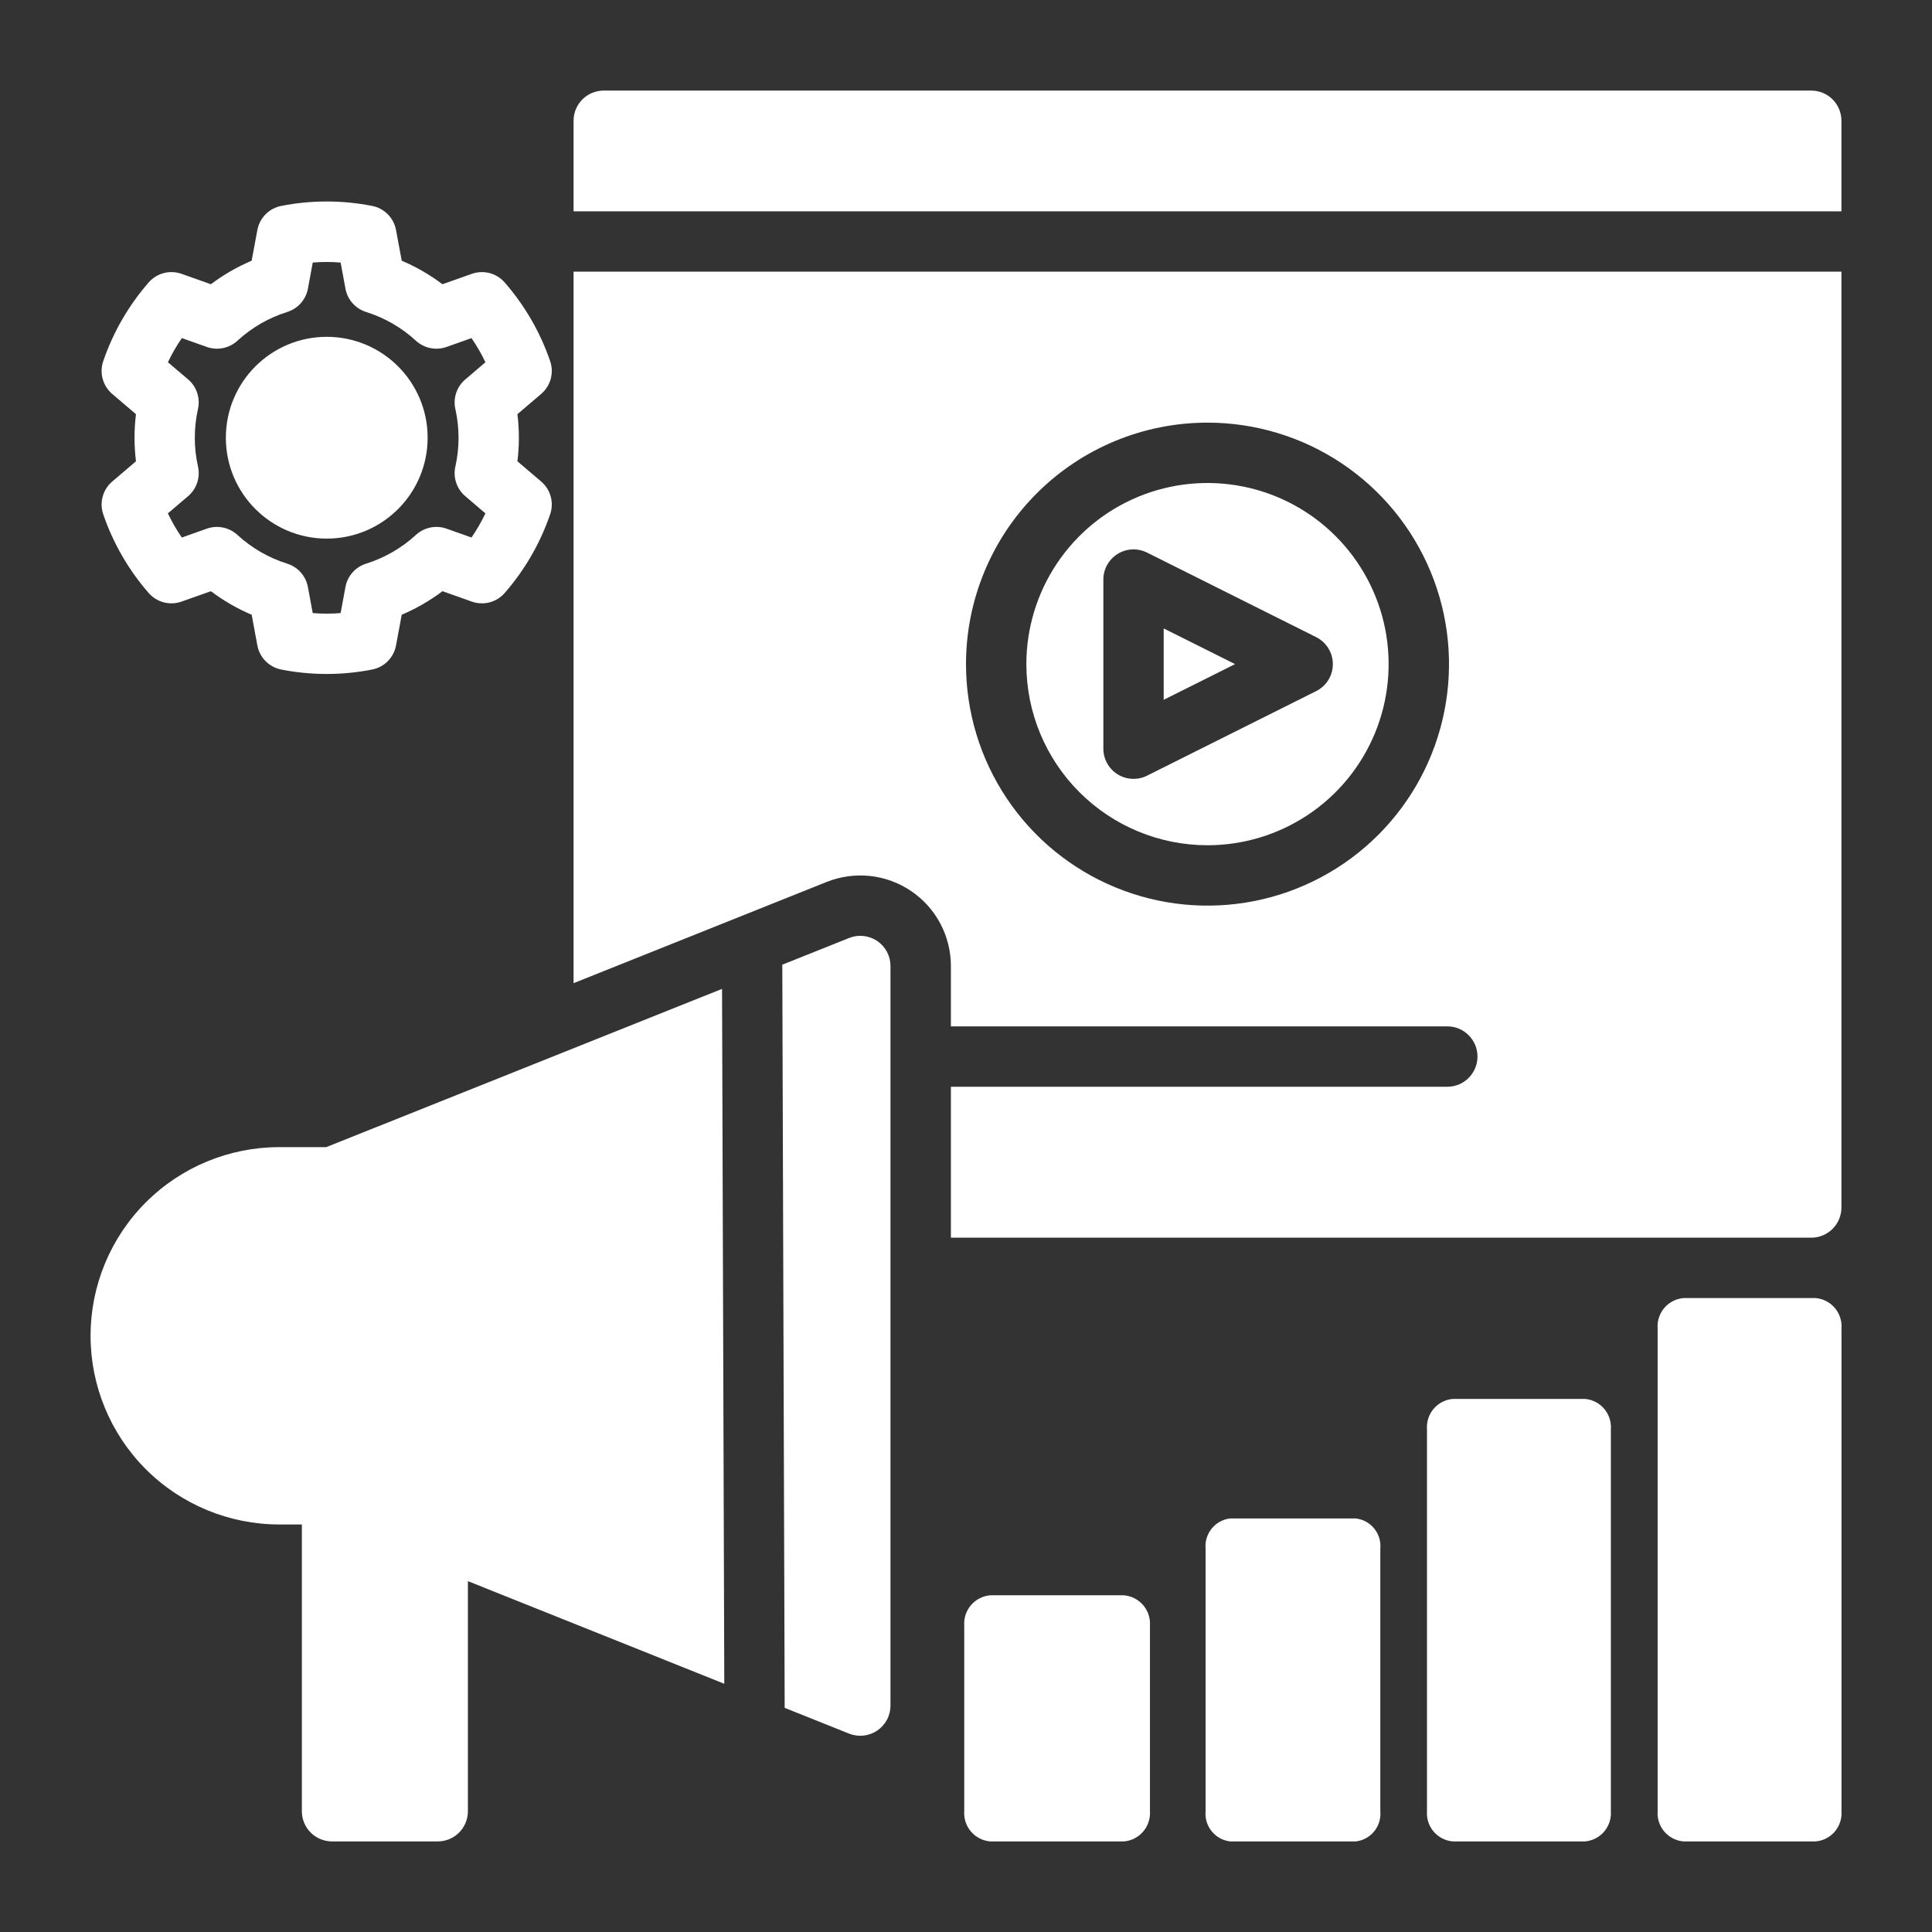 <svg xmlns="http://www.w3.org/2000/svg" width="82" height="82" viewBox="0 0 82 82" fill="none"><rect x="0" y="0" width="82" height="82" fill="#333333" stroke="none"/><path d="M47.695 67.709H42.037C41.72 67.733 41.425 67.881 41.217 68.121C41.009 68.361 40.904 68.673 40.925 68.99V76.875C40.904 77.192 41.009 77.504 41.217 77.744C41.425 77.984 41.72 78.132 42.037 78.156H47.695C48.011 78.132 48.306 77.984 48.514 77.744C48.722 77.504 48.828 77.192 48.807 76.875V68.99C48.828 68.673 48.722 68.361 48.514 68.121C48.306 67.881 48.011 67.733 47.695 67.709Z" fill="white"></path><path d="M57.539 64.447H52.216C51.908 64.481 51.626 64.634 51.431 64.874C51.235 65.113 51.141 65.42 51.169 65.728V76.875C51.141 77.183 51.235 77.49 51.431 77.729C51.627 77.969 51.908 78.122 52.216 78.156H57.539C57.847 78.122 58.128 77.969 58.324 77.729C58.519 77.489 58.613 77.183 58.585 76.875V65.728C58.613 65.42 58.52 65.113 58.324 64.874C58.129 64.634 57.847 64.481 57.539 64.447Z" fill="white"></path><path d="M67.269 59.374H61.666C61.351 59.4 61.058 59.549 60.852 59.789C60.646 60.029 60.543 60.34 60.566 60.656V76.875C60.543 77.191 60.646 77.502 60.852 77.742C61.058 77.982 61.351 78.131 61.666 78.156H67.269C67.584 78.13 67.876 77.981 68.082 77.742C68.288 77.502 68.391 77.191 68.37 76.875V60.656C68.392 60.34 68.289 60.029 68.083 59.789C67.877 59.549 67.584 59.4 67.269 59.374Z" fill="white"></path><path d="M77.058 55.094H71.455C71.14 55.12 70.848 55.269 70.642 55.508C70.436 55.748 70.332 56.06 70.355 56.375V76.875C70.332 77.19 70.436 77.502 70.642 77.742C70.848 77.981 71.14 78.13 71.455 78.156H77.058C77.373 78.13 77.665 77.981 77.871 77.742C78.077 77.502 78.18 77.19 78.159 76.875V56.375C78.18 56.06 78.077 55.748 77.871 55.508C77.665 55.269 77.373 55.12 77.058 55.094Z" fill="white"></path><path d="M76.875 3.844H25.625C25.285 3.844 24.959 3.979 24.719 4.219C24.479 4.459 24.344 4.785 24.344 5.125V8.969H78.156V5.125C78.156 4.785 78.021 4.459 77.781 4.219C77.541 3.979 77.215 3.844 76.875 3.844Z" fill="white"></path><path d="M13.847 48.688H11.852C9.728 48.688 7.691 49.531 6.189 51.033C4.687 52.535 3.844 54.572 3.844 56.695C3.844 58.819 4.687 60.856 6.189 62.358C7.691 63.859 9.728 64.703 11.852 64.703H12.812V76.875C12.812 77.215 12.947 77.541 13.188 77.781C13.428 78.021 13.754 78.156 14.094 78.156H18.578C18.918 78.156 19.244 78.021 19.484 77.781C19.724 77.541 19.859 77.215 19.859 76.875V67.108L30.741 71.464L30.646 41.971L13.847 48.688Z" fill="white"></path><path d="M37.233 39.939C37.059 39.822 36.86 39.749 36.651 39.727C36.443 39.704 36.233 39.733 36.038 39.811L33.203 40.944L33.304 72.487L36.038 73.58C36.233 73.657 36.443 73.686 36.651 73.664C36.859 73.641 37.059 73.568 37.232 73.451C37.405 73.334 37.547 73.176 37.645 72.991C37.744 72.806 37.795 72.6 37.795 72.391V41C37.795 40.791 37.744 40.585 37.646 40.4C37.548 40.215 37.406 40.057 37.233 39.939Z" fill="white"></path><path d="M51.25 35.875C52.77 35.875 54.257 35.424 55.521 34.579C56.785 33.735 57.77 32.534 58.352 31.129C58.934 29.725 59.086 28.179 58.79 26.688C58.493 25.197 57.761 23.827 56.686 22.752C55.611 21.677 54.241 20.944 52.75 20.648C51.258 20.351 49.713 20.503 48.308 21.085C46.903 21.667 45.703 22.652 44.858 23.917C44.013 25.181 43.562 26.667 43.562 28.188C43.562 30.226 44.372 32.182 45.814 33.623C47.256 35.065 49.211 35.875 51.25 35.875ZM46.83 24.6C46.83 24.381 46.885 24.166 46.992 23.975C47.099 23.784 47.252 23.623 47.438 23.508C47.625 23.393 47.837 23.328 48.056 23.319C48.275 23.309 48.492 23.356 48.688 23.455L55.862 27.042C56.075 27.149 56.254 27.312 56.379 27.514C56.504 27.717 56.57 27.95 56.57 28.188C56.57 28.425 56.504 28.658 56.379 28.861C56.254 29.063 56.075 29.226 55.862 29.333L48.688 32.92C48.492 33.019 48.275 33.066 48.056 33.056C47.837 33.047 47.625 32.982 47.438 32.867C47.252 32.752 47.099 32.591 46.992 32.4C46.885 32.209 46.83 31.994 46.83 31.775V24.6Z" fill="white"></path><path d="M24.344 41.729L35.088 37.432C35.672 37.199 36.303 37.112 36.927 37.179C37.552 37.246 38.15 37.466 38.67 37.818C39.191 38.17 39.616 38.644 39.911 39.199C40.205 39.754 40.359 40.372 40.359 41V43.562H61.428C61.768 43.562 62.094 43.697 62.334 43.938C62.575 44.178 62.709 44.504 62.709 44.844C62.709 45.184 62.575 45.509 62.334 45.75C62.094 45.99 61.768 46.125 61.428 46.125H40.359V52.531H76.875C77.215 52.531 77.541 52.396 77.781 52.156C78.021 51.916 78.156 51.59 78.156 51.25V11.531H24.344V41.729ZM51.25 17.938C53.277 17.938 55.259 18.539 56.945 19.665C58.63 20.791 59.944 22.392 60.72 24.265C61.496 26.138 61.699 28.199 61.303 30.187C60.908 32.175 59.931 34.002 58.498 35.435C57.064 36.869 55.238 37.845 53.25 38.241C51.261 38.636 49.2 38.433 47.328 37.657C45.455 36.882 43.854 35.568 42.727 33.882C41.601 32.197 41 30.215 41 28.188C41 25.469 42.08 22.862 44.002 20.94C45.924 19.017 48.532 17.938 51.25 17.938Z" fill="white"></path><path d="M49.391 26.673V29.702L52.419 28.187L49.391 26.673Z" fill="white"></path><path d="M4.381 21.826C4.801 23.055 5.457 24.19 6.31 25.169C6.479 25.363 6.703 25.501 6.951 25.566C7.2 25.631 7.462 25.62 7.704 25.534L8.951 25.092C9.485 25.495 10.066 25.831 10.682 26.092L10.923 27.392C10.969 27.645 11.091 27.878 11.271 28.06C11.452 28.243 11.683 28.367 11.935 28.417C13.21 28.668 14.521 28.668 15.796 28.417C16.048 28.368 16.279 28.243 16.46 28.061C16.641 27.878 16.762 27.645 16.809 27.392L17.05 26.092C17.665 25.83 18.247 25.494 18.781 25.092L20.027 25.534C20.27 25.62 20.532 25.631 20.78 25.566C21.028 25.501 21.251 25.362 21.42 25.169C22.274 24.19 22.93 23.055 23.351 21.826C23.434 21.583 23.442 21.32 23.373 21.072C23.305 20.824 23.163 20.602 22.967 20.436L21.961 19.578C22.043 18.914 22.043 18.243 21.961 17.579L22.967 16.721C23.163 16.554 23.305 16.333 23.373 16.085C23.442 15.837 23.434 15.574 23.351 15.33C22.93 14.102 22.274 12.966 21.42 11.988C21.251 11.794 21.028 11.656 20.78 11.591C20.532 11.526 20.27 11.537 20.027 11.622L18.779 12.064C18.246 11.662 17.665 11.326 17.05 11.065L16.809 9.765C16.762 9.512 16.641 9.279 16.46 9.096C16.279 8.913 16.048 8.789 15.796 8.74C14.521 8.489 13.21 8.489 11.935 8.74C11.683 8.789 11.452 8.914 11.271 9.096C11.091 9.279 10.969 9.512 10.923 9.765L10.681 11.065C10.066 11.327 9.485 11.662 8.951 12.064L7.704 11.622C7.462 11.537 7.2 11.525 6.951 11.59C6.703 11.655 6.479 11.794 6.31 11.988C5.457 12.966 4.801 14.102 4.381 15.33C4.298 15.574 4.29 15.837 4.359 16.085C4.427 16.333 4.569 16.554 4.765 16.721L5.771 17.579C5.689 18.243 5.689 18.914 5.771 19.578L4.765 20.436C4.569 20.602 4.427 20.824 4.359 21.072C4.29 21.32 4.298 21.583 4.381 21.826ZM8.403 19.799C8.223 18.995 8.223 18.161 8.403 17.357C8.454 17.13 8.442 16.893 8.368 16.672C8.295 16.451 8.162 16.254 7.985 16.103L7.127 15.375C7.296 15.018 7.494 14.676 7.718 14.35L8.782 14.727C9.002 14.805 9.238 14.821 9.466 14.774C9.695 14.727 9.906 14.62 10.077 14.462C10.684 13.904 11.405 13.487 12.191 13.241C12.414 13.171 12.613 13.042 12.768 12.868C12.922 12.694 13.027 12.481 13.069 12.252L13.274 11.143C13.668 11.111 14.063 11.111 14.457 11.143L14.662 12.252C14.704 12.48 14.808 12.694 14.962 12.868C15.117 13.042 15.316 13.171 15.538 13.241C16.324 13.487 17.047 13.904 17.653 14.462C17.825 14.62 18.036 14.727 18.264 14.774C18.492 14.821 18.729 14.805 18.949 14.727L20.011 14.35C20.235 14.675 20.433 15.018 20.603 15.375L19.746 16.107C19.568 16.258 19.436 16.455 19.362 16.676C19.288 16.897 19.276 17.134 19.327 17.361C19.507 18.165 19.507 18.999 19.327 19.803C19.276 20.031 19.288 20.268 19.362 20.489C19.436 20.71 19.568 20.906 19.746 21.058L20.603 21.789C20.433 22.146 20.235 22.489 20.011 22.814L18.949 22.437C18.729 22.36 18.492 22.343 18.264 22.39C18.036 22.437 17.825 22.545 17.653 22.703C17.047 23.261 16.324 23.677 15.538 23.924C15.316 23.993 15.117 24.122 14.962 24.297C14.808 24.471 14.704 24.684 14.662 24.913L14.457 26.021C14.063 26.053 13.667 26.053 13.273 26.021L13.068 24.913C13.025 24.684 12.921 24.471 12.766 24.296C12.612 24.122 12.412 23.993 12.19 23.924C11.404 23.677 10.682 23.26 10.076 22.703C9.905 22.545 9.693 22.437 9.465 22.39C9.237 22.343 9 22.36 8.781 22.437L7.717 22.814C7.493 22.489 7.295 22.146 7.125 21.789L7.984 21.058C8.162 20.906 8.295 20.709 8.369 20.487C8.442 20.265 8.454 20.027 8.403 19.799Z" fill="white"></path><path d="M13.868 22.86C16.233 22.86 18.15 20.943 18.15 18.578C18.15 16.213 16.233 14.296 13.868 14.296C11.503 14.296 9.586 16.213 9.586 18.578C9.586 20.943 11.503 22.86 13.868 22.86Z" fill="white"></path></svg>
